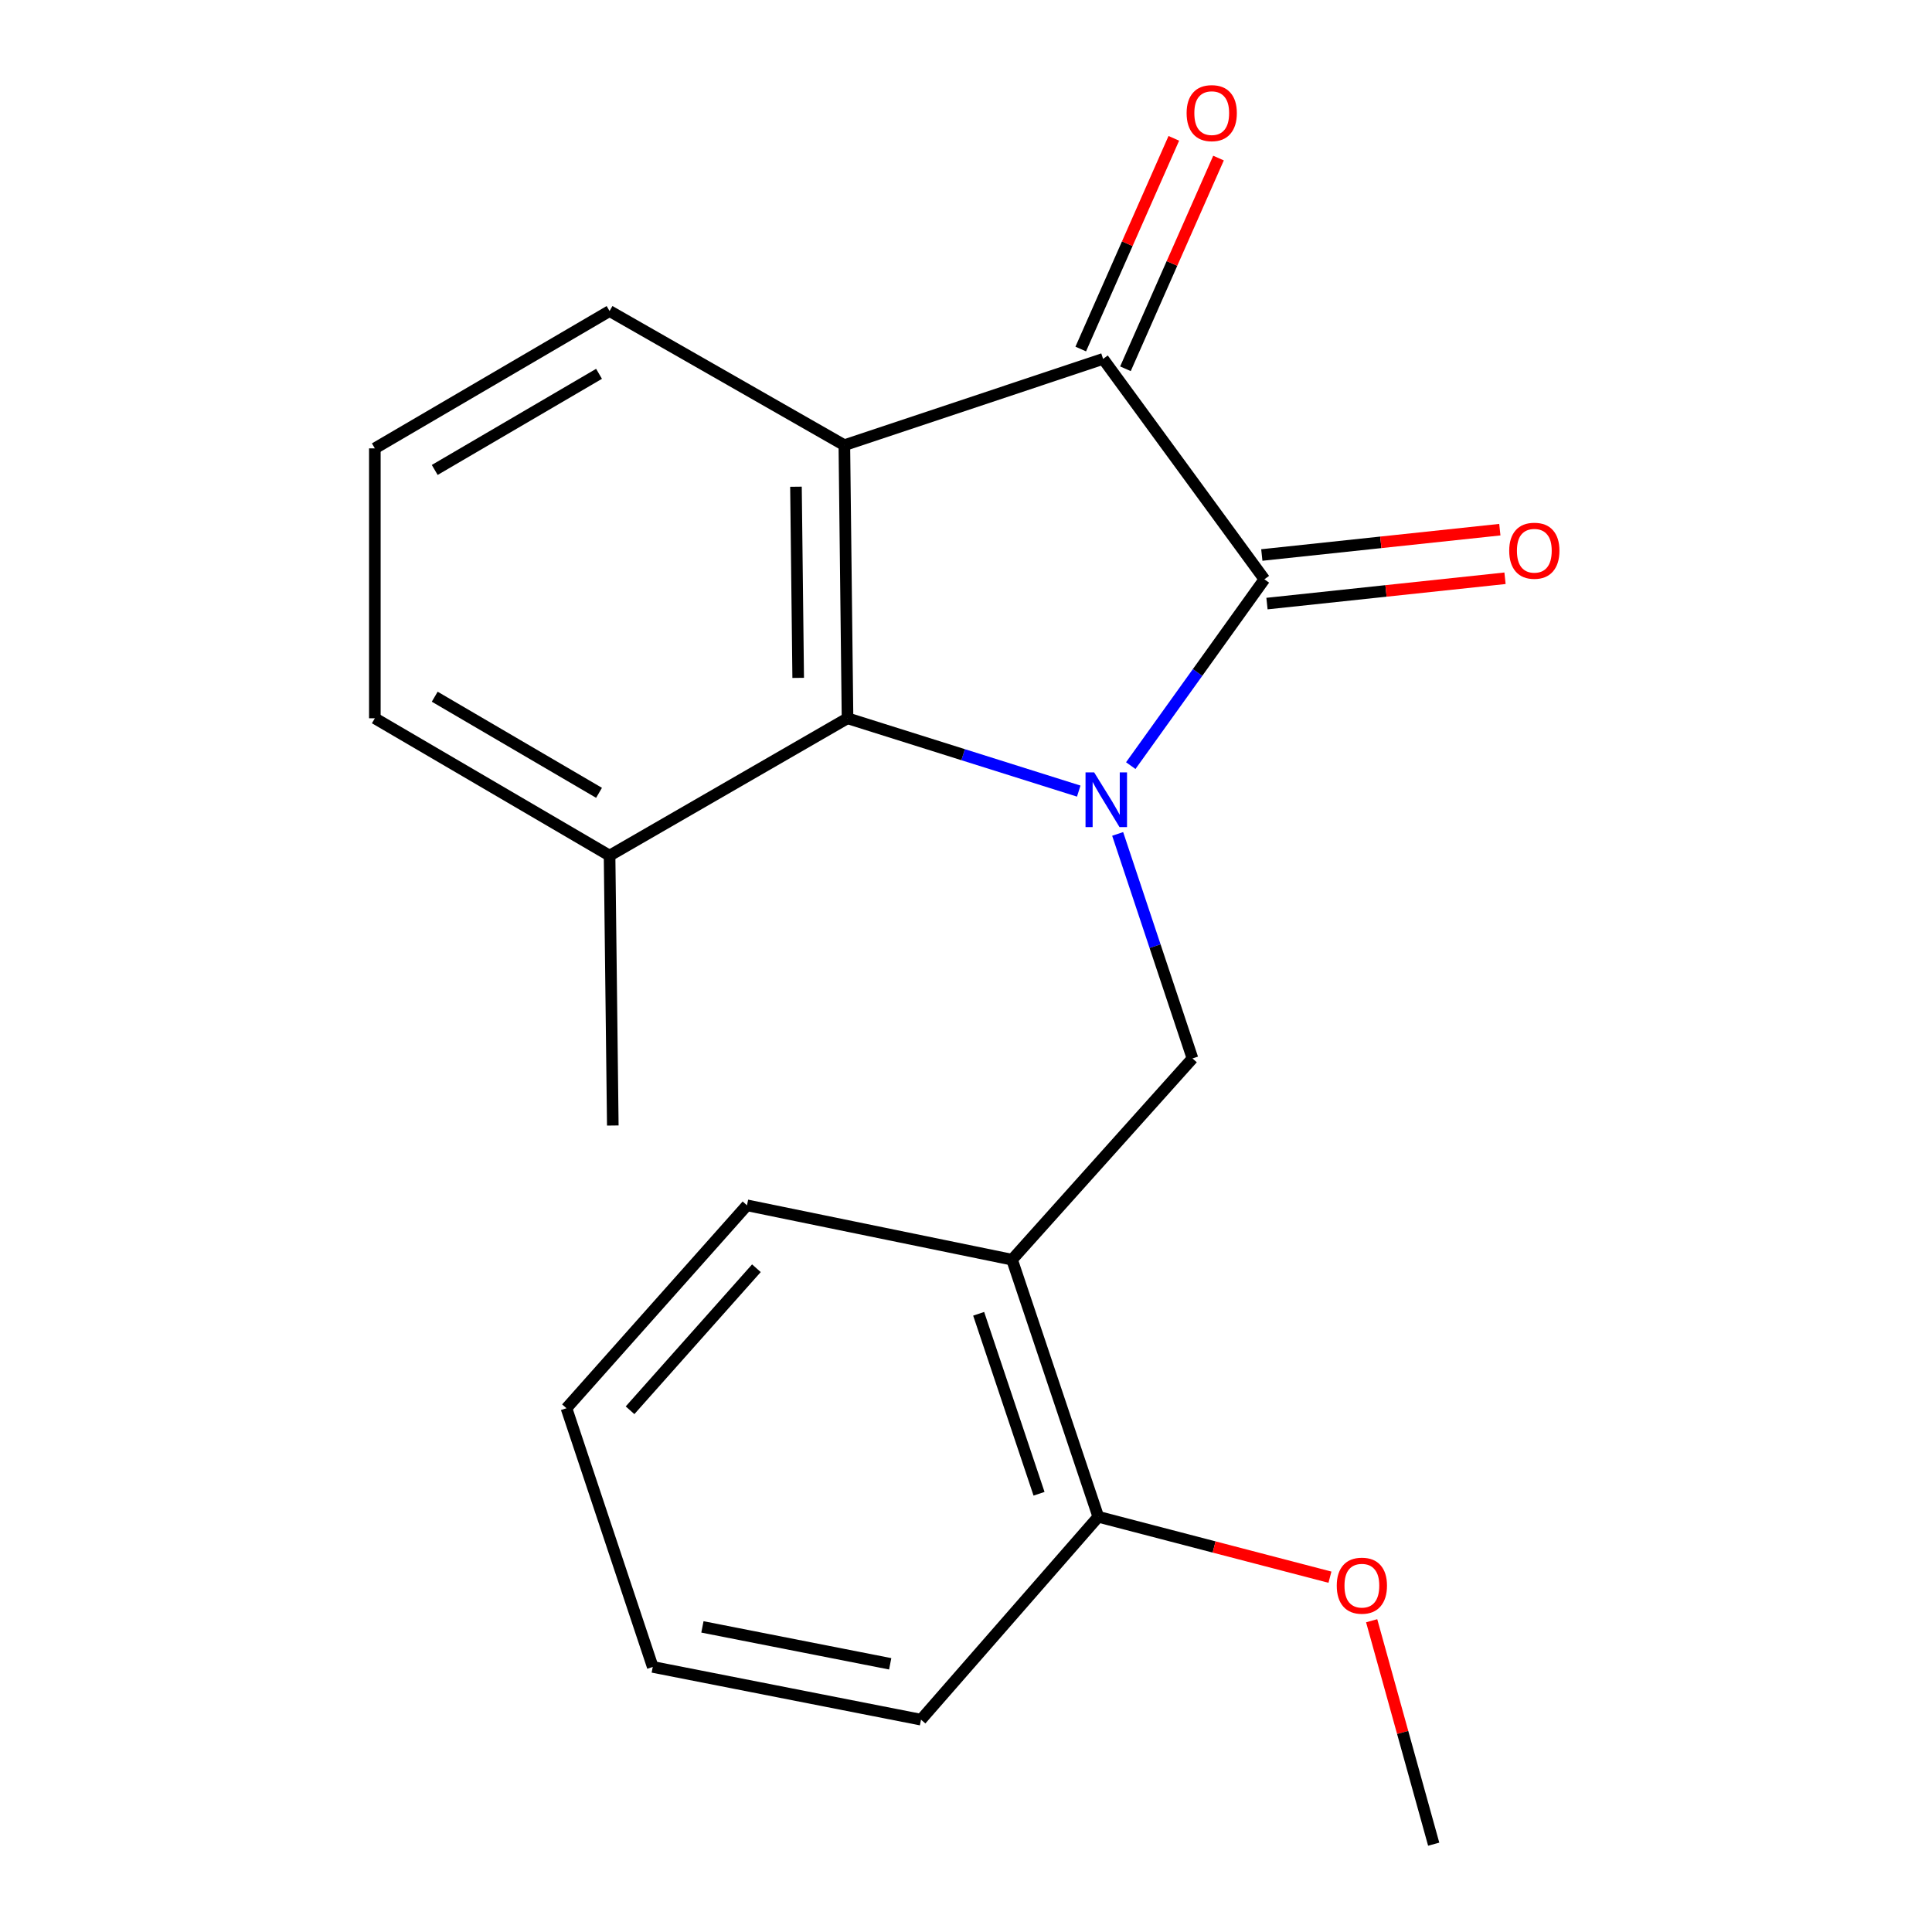 <?xml version='1.0' encoding='iso-8859-1'?>
<svg version='1.1' baseProfile='full'
              xmlns='http://www.w3.org/2000/svg'
                      xmlns:rdkit='http://www.rdkit.org/xml'
                      xmlns:xlink='http://www.w3.org/1999/xlink'
                  xml:space='preserve'
width='1000px' height='1000px' viewBox='0 0 1000 1000'>
<!-- END OF HEADER -->
<rect style='opacity:1.0;fill:#FFFFFF;stroke:none' width='1000' height='1000' x='0' y='0'> </rect>
<path class='bond-0' d='M 585.279,396.287 L 619.864,348.064' style='fill:none;fill-rule:evenodd;stroke:#0000FF;stroke-width:6px;stroke-linecap:butt;stroke-linejoin:miter;stroke-opacity:1' />
<path class='bond-0' d='M 619.864,348.064 L 654.449,299.841' style='fill:none;fill-rule:evenodd;stroke:#000000;stroke-width:6px;stroke-linecap:butt;stroke-linejoin:miter;stroke-opacity:1' />
<path class='bond-3' d='M 558.355,409.47 L 498.516,390.625' style='fill:none;fill-rule:evenodd;stroke:#0000FF;stroke-width:6px;stroke-linecap:butt;stroke-linejoin:miter;stroke-opacity:1' />
<path class='bond-3' d='M 498.516,390.625 L 438.678,371.779' style='fill:none;fill-rule:evenodd;stroke:#000000;stroke-width:6px;stroke-linecap:butt;stroke-linejoin:miter;stroke-opacity:1' />
<path class='bond-4' d='M 578.501,431.646 L 597.865,489.745' style='fill:none;fill-rule:evenodd;stroke:#0000FF;stroke-width:6px;stroke-linecap:butt;stroke-linejoin:miter;stroke-opacity:1' />
<path class='bond-4' d='M 597.865,489.745 L 617.229,547.844' style='fill:none;fill-rule:evenodd;stroke:#000000;stroke-width:6px;stroke-linecap:butt;stroke-linejoin:miter;stroke-opacity:1' />
<path class='bond-2' d='M 654.449,299.841 L 570.962,185.766' style='fill:none;fill-rule:evenodd;stroke:#000000;stroke-width:6px;stroke-linecap:butt;stroke-linejoin:miter;stroke-opacity:1' />
<path class='bond-6' d='M 655.787,312.415 L 717.389,305.861' style='fill:none;fill-rule:evenodd;stroke:#000000;stroke-width:6px;stroke-linecap:butt;stroke-linejoin:miter;stroke-opacity:1' />
<path class='bond-6' d='M 717.389,305.861 L 778.991,299.307' style='fill:none;fill-rule:evenodd;stroke:#FF0000;stroke-width:6px;stroke-linecap:butt;stroke-linejoin:miter;stroke-opacity:1' />
<path class='bond-6' d='M 653.111,287.267 L 714.713,280.713' style='fill:none;fill-rule:evenodd;stroke:#000000;stroke-width:6px;stroke-linecap:butt;stroke-linejoin:miter;stroke-opacity:1' />
<path class='bond-6' d='M 714.713,280.713 L 776.315,274.158' style='fill:none;fill-rule:evenodd;stroke:#FF0000;stroke-width:6px;stroke-linecap:butt;stroke-linejoin:miter;stroke-opacity:1' />
<path class='bond-1' d='M 437.034,230.432 L 438.678,371.779' style='fill:none;fill-rule:evenodd;stroke:#000000;stroke-width:6px;stroke-linecap:butt;stroke-linejoin:miter;stroke-opacity:1' />
<path class='bond-1' d='M 411.991,251.928 L 413.142,350.871' style='fill:none;fill-rule:evenodd;stroke:#000000;stroke-width:6px;stroke-linecap:butt;stroke-linejoin:miter;stroke-opacity:1' />
<path class='bond-10' d='M 437.034,230.432 L 315.512,160.996' style='fill:none;fill-rule:evenodd;stroke:#000000;stroke-width:6px;stroke-linecap:butt;stroke-linejoin:miter;stroke-opacity:1' />
<path class='bond-20' d='M 437.034,230.432 L 570.962,185.766' style='fill:none;fill-rule:evenodd;stroke:#000000;stroke-width:6px;stroke-linecap:butt;stroke-linejoin:miter;stroke-opacity:1' />
<path class='bond-7' d='M 582.529,190.876 L 606.615,136.347' style='fill:none;fill-rule:evenodd;stroke:#000000;stroke-width:6px;stroke-linecap:butt;stroke-linejoin:miter;stroke-opacity:1' />
<path class='bond-7' d='M 606.615,136.347 L 630.702,81.819' style='fill:none;fill-rule:evenodd;stroke:#FF0000;stroke-width:6px;stroke-linecap:butt;stroke-linejoin:miter;stroke-opacity:1' />
<path class='bond-7' d='M 559.394,180.657 L 583.481,126.128' style='fill:none;fill-rule:evenodd;stroke:#000000;stroke-width:6px;stroke-linecap:butt;stroke-linejoin:miter;stroke-opacity:1' />
<path class='bond-7' d='M 583.481,126.128 L 607.567,71.6' style='fill:none;fill-rule:evenodd;stroke:#FF0000;stroke-width:6px;stroke-linecap:butt;stroke-linejoin:miter;stroke-opacity:1' />
<path class='bond-8' d='M 438.678,371.779 L 315.512,442.86' style='fill:none;fill-rule:evenodd;stroke:#000000;stroke-width:6px;stroke-linecap:butt;stroke-linejoin:miter;stroke-opacity:1' />
<path class='bond-5' d='M 617.229,547.844 L 523.837,652.013' style='fill:none;fill-rule:evenodd;stroke:#000000;stroke-width:6px;stroke-linecap:butt;stroke-linejoin:miter;stroke-opacity:1' />
<path class='bond-9' d='M 523.837,652.013 L 568.475,785.084' style='fill:none;fill-rule:evenodd;stroke:#000000;stroke-width:6px;stroke-linecap:butt;stroke-linejoin:miter;stroke-opacity:1' />
<path class='bond-9' d='M 506.555,680.017 L 537.801,773.167' style='fill:none;fill-rule:evenodd;stroke:#000000;stroke-width:6px;stroke-linecap:butt;stroke-linejoin:miter;stroke-opacity:1' />
<path class='bond-12' d='M 523.837,652.013 L 386.635,623.87' style='fill:none;fill-rule:evenodd;stroke:#000000;stroke-width:6px;stroke-linecap:butt;stroke-linejoin:miter;stroke-opacity:1' />
<path class='bond-14' d='M 315.512,442.86 L 194.019,371.779' style='fill:none;fill-rule:evenodd;stroke:#000000;stroke-width:6px;stroke-linecap:butt;stroke-linejoin:miter;stroke-opacity:1' />
<path class='bond-14' d='M 310.059,410.368 L 225.014,360.612' style='fill:none;fill-rule:evenodd;stroke:#000000;stroke-width:6px;stroke-linecap:butt;stroke-linejoin:miter;stroke-opacity:1' />
<path class='bond-15' d='M 315.512,442.86 L 317.184,582.562' style='fill:none;fill-rule:evenodd;stroke:#000000;stroke-width:6px;stroke-linecap:butt;stroke-linejoin:miter;stroke-opacity:1' />
<path class='bond-11' d='M 568.475,785.084 L 628.427,800.717' style='fill:none;fill-rule:evenodd;stroke:#000000;stroke-width:6px;stroke-linecap:butt;stroke-linejoin:miter;stroke-opacity:1' />
<path class='bond-11' d='M 628.427,800.717 L 688.379,816.351' style='fill:none;fill-rule:evenodd;stroke:#FF0000;stroke-width:6px;stroke-linecap:butt;stroke-linejoin:miter;stroke-opacity:1' />
<path class='bond-16' d='M 568.475,785.084 L 476.712,890.096' style='fill:none;fill-rule:evenodd;stroke:#000000;stroke-width:6px;stroke-linecap:butt;stroke-linejoin:miter;stroke-opacity:1' />
<path class='bond-21' d='M 315.512,160.996 L 194.019,232.076' style='fill:none;fill-rule:evenodd;stroke:#000000;stroke-width:6px;stroke-linecap:butt;stroke-linejoin:miter;stroke-opacity:1' />
<path class='bond-21' d='M 310.059,193.487 L 225.014,243.243' style='fill:none;fill-rule:evenodd;stroke:#000000;stroke-width:6px;stroke-linecap:butt;stroke-linejoin:miter;stroke-opacity:1' />
<path class='bond-17' d='M 709.967,838.893 L 726.024,896.719' style='fill:none;fill-rule:evenodd;stroke:#FF0000;stroke-width:6px;stroke-linecap:butt;stroke-linejoin:miter;stroke-opacity:1' />
<path class='bond-17' d='M 726.024,896.719 L 742.081,954.545' style='fill:none;fill-rule:evenodd;stroke:#000000;stroke-width:6px;stroke-linecap:butt;stroke-linejoin:miter;stroke-opacity:1' />
<path class='bond-18' d='M 386.635,623.87 L 293.2,728.897' style='fill:none;fill-rule:evenodd;stroke:#000000;stroke-width:6px;stroke-linecap:butt;stroke-linejoin:miter;stroke-opacity:1' />
<path class='bond-18' d='M 391.515,656.434 L 326.111,729.953' style='fill:none;fill-rule:evenodd;stroke:#000000;stroke-width:6px;stroke-linecap:butt;stroke-linejoin:miter;stroke-opacity:1' />
<path class='bond-13' d='M 194.019,232.076 L 194.019,371.779' style='fill:none;fill-rule:evenodd;stroke:#000000;stroke-width:6px;stroke-linecap:butt;stroke-linejoin:miter;stroke-opacity:1' />
<path class='bond-22' d='M 476.712,890.096 L 337.866,862.797' style='fill:none;fill-rule:evenodd;stroke:#000000;stroke-width:6px;stroke-linecap:butt;stroke-linejoin:miter;stroke-opacity:1' />
<path class='bond-22' d='M 460.764,861.186 L 363.572,842.076' style='fill:none;fill-rule:evenodd;stroke:#000000;stroke-width:6px;stroke-linecap:butt;stroke-linejoin:miter;stroke-opacity:1' />
<path class='bond-19' d='M 293.2,728.897 L 337.866,862.797' style='fill:none;fill-rule:evenodd;stroke:#000000;stroke-width:6px;stroke-linecap:butt;stroke-linejoin:miter;stroke-opacity:1' />
<path  class='atom-0' d='M 566.345 399.798
L 575.625 414.798
Q 576.545 416.278, 578.025 418.958
Q 579.505 421.638, 579.585 421.798
L 579.585 399.798
L 583.345 399.798
L 583.345 428.118
L 579.465 428.118
L 569.505 411.718
Q 568.345 409.798, 567.105 407.598
Q 565.905 405.398, 565.545 404.718
L 565.545 428.118
L 561.865 428.118
L 561.865 399.798
L 566.345 399.798
' fill='#0000FF'/>
<path  class='atom-7' d='M 781.166 285.056
Q 781.166 278.256, 784.526 274.456
Q 787.886 270.656, 794.166 270.656
Q 800.446 270.656, 803.806 274.456
Q 807.166 278.256, 807.166 285.056
Q 807.166 291.936, 803.766 295.856
Q 800.366 299.736, 794.166 299.736
Q 787.926 299.736, 784.526 295.856
Q 781.166 291.976, 781.166 285.056
M 794.166 296.536
Q 798.486 296.536, 800.806 293.656
Q 803.166 290.736, 803.166 285.056
Q 803.166 279.496, 800.806 276.696
Q 798.486 273.856, 794.166 273.856
Q 789.846 273.856, 787.486 276.656
Q 785.166 279.456, 785.166 285.056
Q 785.166 290.776, 787.486 293.656
Q 789.846 296.536, 794.166 296.536
' fill='#FF0000'/>
<path  class='atom-8' d='M 614.191 58.55
Q 614.191 51.75, 617.551 47.95
Q 620.911 44.15, 627.191 44.15
Q 633.471 44.15, 636.831 47.95
Q 640.191 51.75, 640.191 58.55
Q 640.191 65.43, 636.791 69.35
Q 633.391 73.23, 627.191 73.23
Q 620.951 73.23, 617.551 69.35
Q 614.191 65.47, 614.191 58.55
M 627.191 70.03
Q 631.511 70.03, 633.831 67.15
Q 636.191 64.23, 636.191 58.55
Q 636.191 52.99, 633.831 50.19
Q 631.511 47.35, 627.191 47.35
Q 622.871 47.35, 620.511 50.15
Q 618.191 52.95, 618.191 58.55
Q 618.191 64.27, 620.511 67.15
Q 622.871 70.03, 627.191 70.03
' fill='#FF0000'/>
<path  class='atom-12' d='M 691.904 820.74
Q 691.904 813.94, 695.264 810.14
Q 698.624 806.34, 704.904 806.34
Q 711.184 806.34, 714.544 810.14
Q 717.904 813.94, 717.904 820.74
Q 717.904 827.62, 714.504 831.54
Q 711.104 835.42, 704.904 835.42
Q 698.664 835.42, 695.264 831.54
Q 691.904 827.66, 691.904 820.74
M 704.904 832.22
Q 709.224 832.22, 711.544 829.34
Q 713.904 826.42, 713.904 820.74
Q 713.904 815.18, 711.544 812.38
Q 709.224 809.54, 704.904 809.54
Q 700.584 809.54, 698.224 812.34
Q 695.904 815.14, 695.904 820.74
Q 695.904 826.46, 698.224 829.34
Q 700.584 832.22, 704.904 832.22
' fill='#FF0000'/>
</svg>
